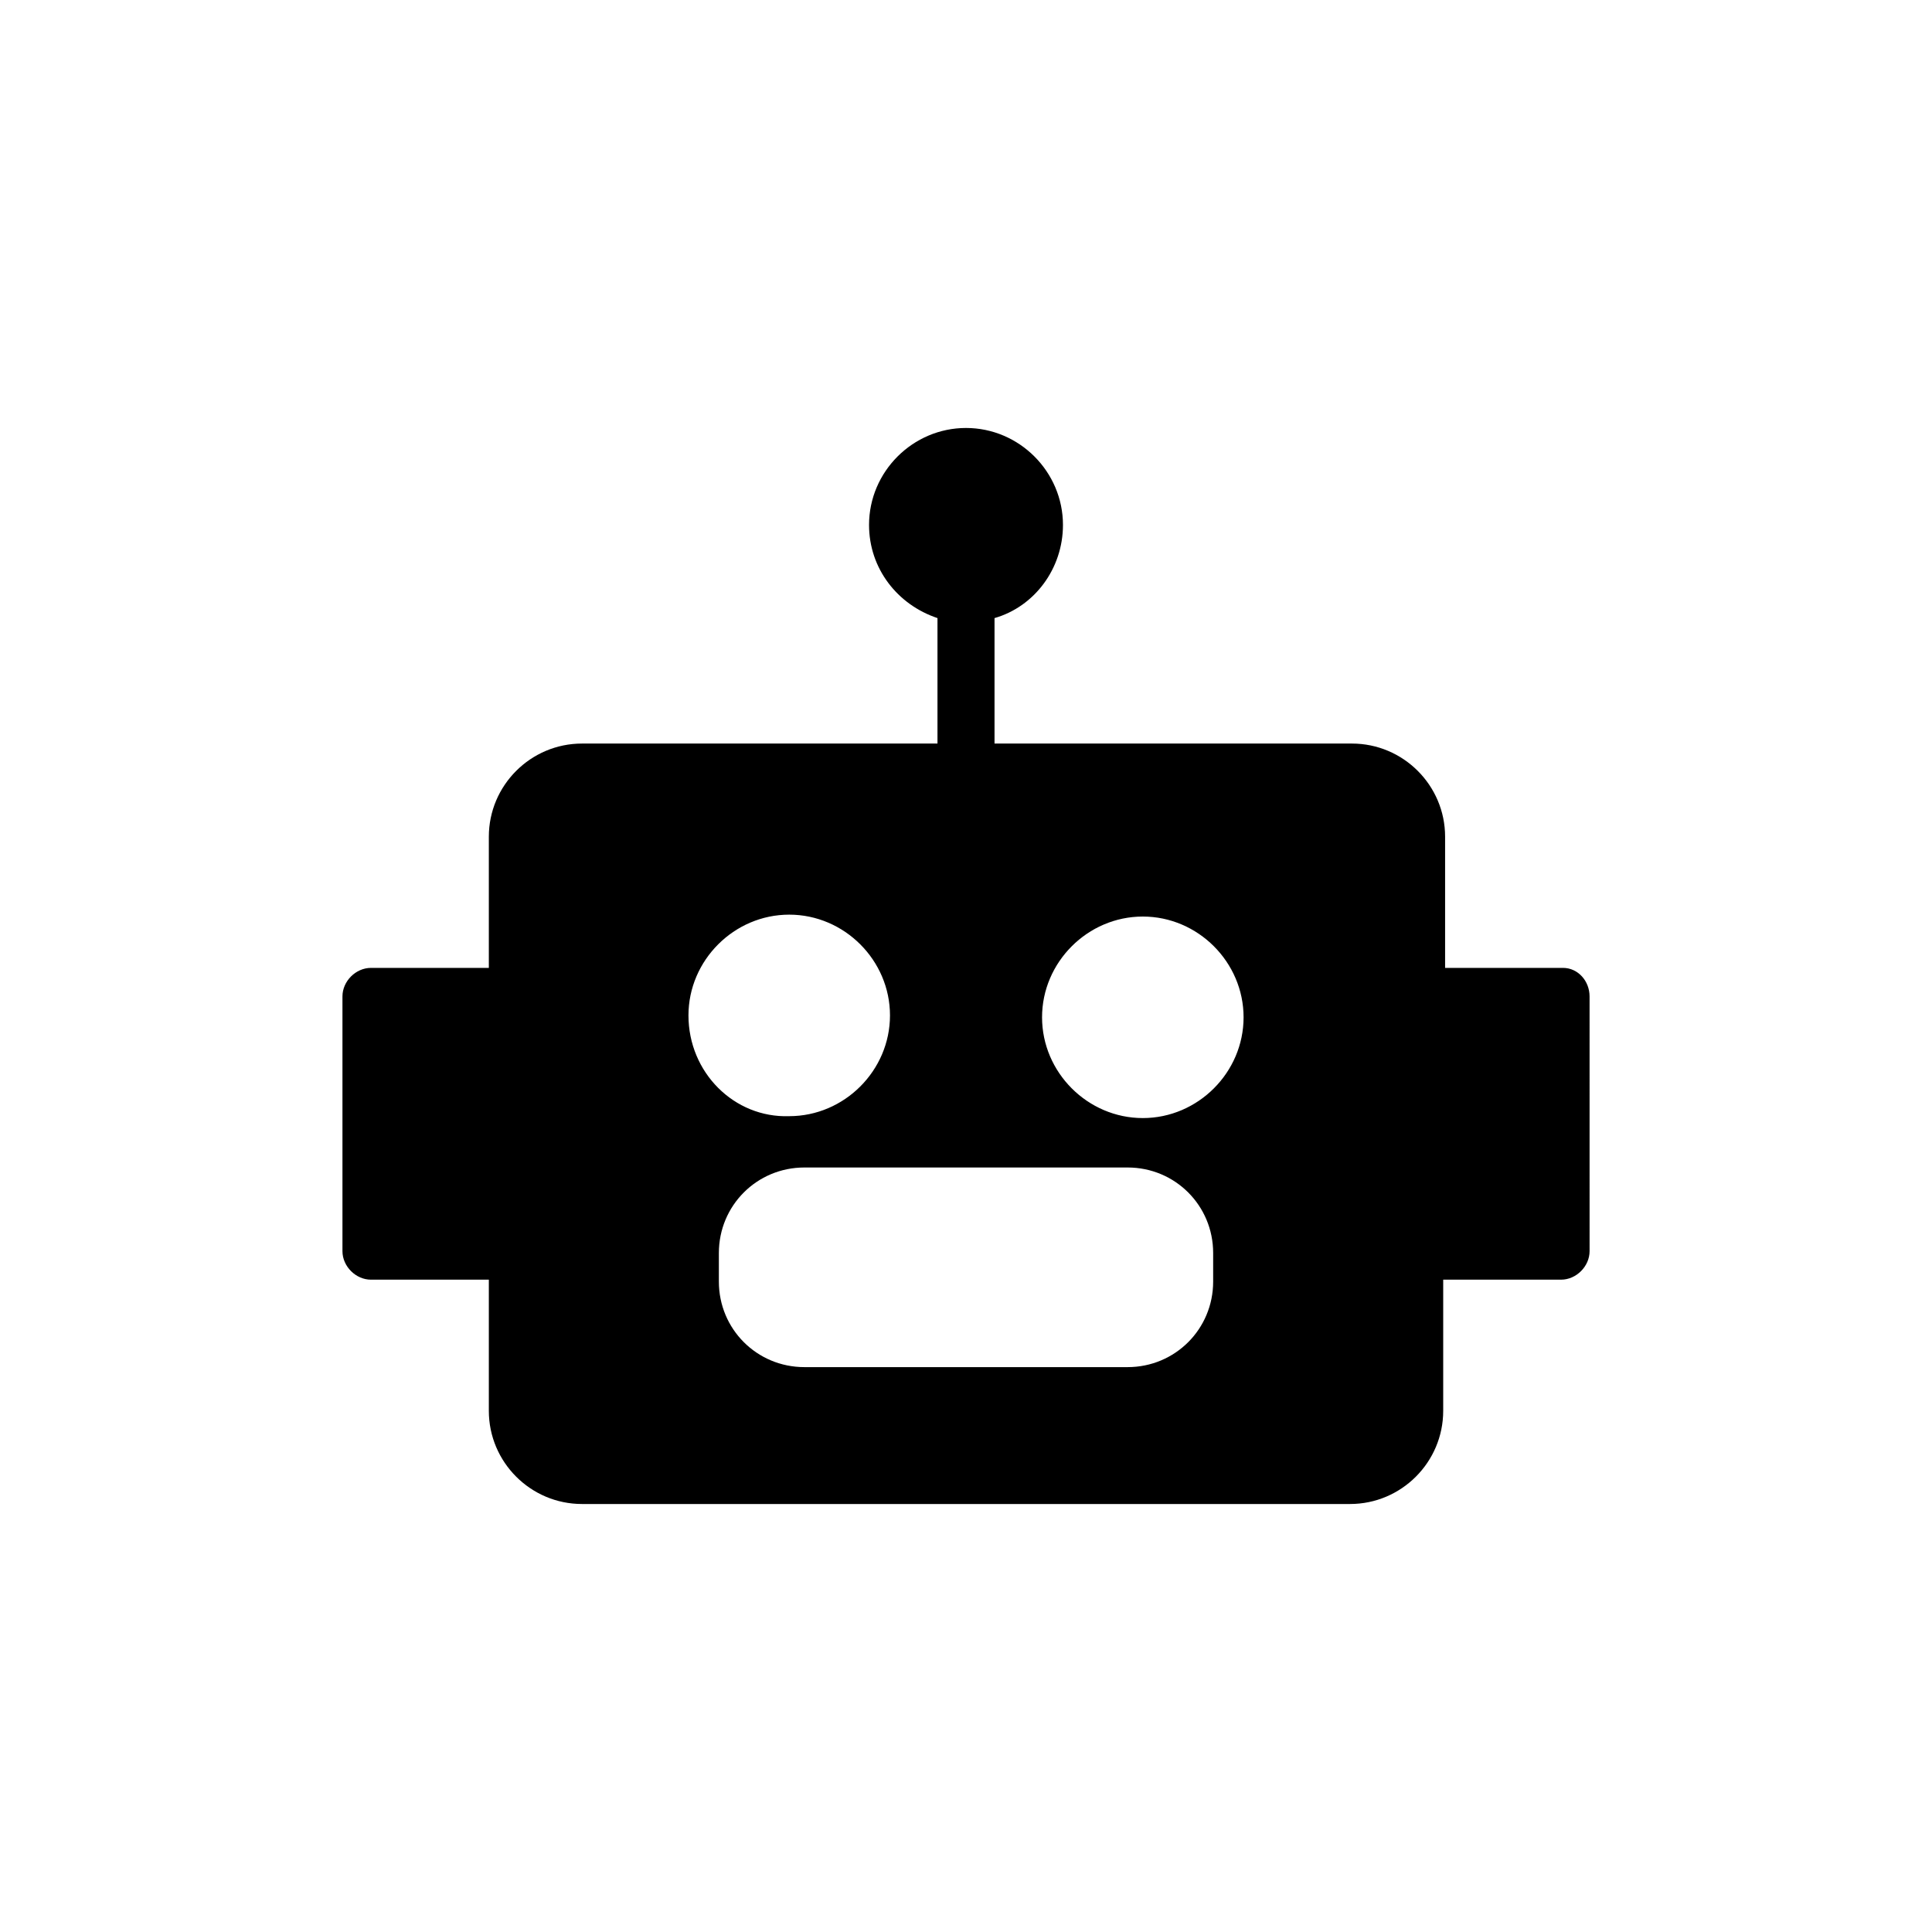 <?xml version="1.0" encoding="UTF-8"?>
<!-- Uploaded to: SVG Repo, www.svgrepo.com, Generator: SVG Repo Mixer Tools -->
<svg fill="#000000" width="800px" height="800px" version="1.1" viewBox="144 144 512 512" xmlns="http://www.w3.org/2000/svg">
 <path d="m558.2 400.5h-31.234v-34.762c0-13.602-11.082-24.688-24.688-24.688h-94.719v-33.25c10.578-3.023 18.137-13.098 18.137-24.688 0-14.105-11.586-25.695-25.695-25.695-14.105 0-25.695 11.586-25.695 25.695 0 11.586 7.559 21.16 18.137 24.688v33.25h-94.207c-13.602 0-24.688 11.082-24.688 24.688v34.762h-31.234c-4.031 0-7.559 3.527-7.559 7.559v67.508c0 4.031 3.527 7.559 7.559 7.559h31.234v34.762c0 13.602 11.082 24.688 24.688 24.688h203.54c13.602 0 24.688-11.082 24.688-24.688v-34.762h31.234c4.031 0 7.559-3.527 7.559-7.559l-0.004-67.512c0-4.031-3.019-7.555-7.051-7.555zm-231.75 12.594c0-14.609 12.09-26.703 26.703-26.703 14.609 0 26.703 12.09 26.703 26.703 0 14.609-12.09 26.703-26.703 26.703-14.609 0.504-26.703-11.59-26.703-26.703zm139.05 70.535c0 12.594-10.078 22.672-22.672 22.672h-85.648c-12.594 0-22.672-10.078-22.672-22.672v-7.559c0-12.594 10.078-22.672 22.672-22.672h85.648c12.594 0 22.672 10.078 22.672 22.672zm-18.641-43.328c-14.609 0-26.703-12.09-26.703-26.703 0-14.609 12.09-26.703 26.703-26.703 14.609 0 26.703 12.09 26.703 26.703 0 14.609-12.09 26.703-26.703 26.703z"/>
</svg>